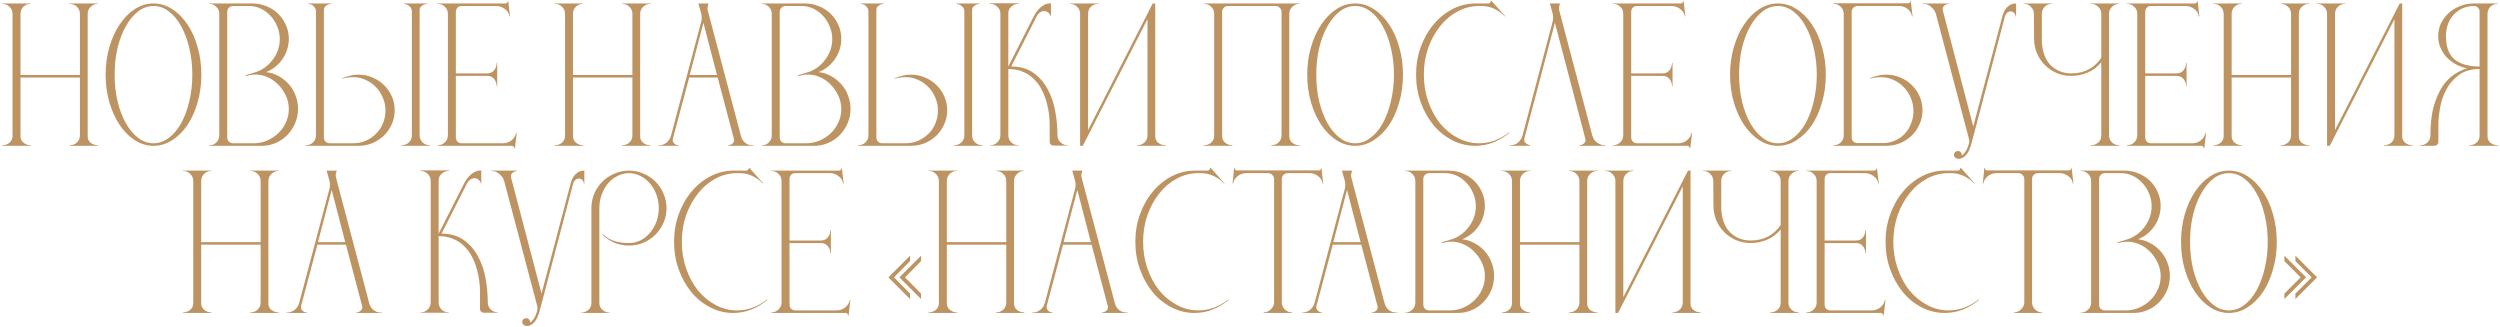 <?xml version="1.0" encoding="UTF-8"?> <svg xmlns="http://www.w3.org/2000/svg" width="703" height="92" viewBox="0 0 703 92" fill="none"> <path d="M8.658 0.975V1.076C7.845 1.076 7.151 1.347 6.575 1.889C6.033 2.431 5.762 3.108 5.762 3.921V21.089H22.473V3.87C22.473 3.091 22.186 2.431 21.61 1.889C21.034 1.347 20.357 1.076 19.578 1.076V0.975H27.553V1.076C26.774 1.076 26.097 1.347 25.521 1.889C24.945 2.431 24.657 3.108 24.657 3.921V38.359C24.657 39.104 24.945 39.713 25.521 40.187C26.131 40.627 26.808 40.848 27.553 40.848V41H19.578V40.848C20.357 40.848 21.034 40.594 21.61 40.086C22.186 39.544 22.473 38.867 22.473 38.054V21.8H5.762V38.308C5.762 39.053 6.05 39.662 6.626 40.136C7.201 40.611 7.879 40.848 8.658 40.848V41H0.632V40.848C1.411 40.848 2.088 40.611 2.664 40.136C3.24 39.629 3.527 38.985 3.527 38.206V3.921C3.527 3.108 3.24 2.431 2.664 1.889C2.122 1.347 1.445 1.076 0.632 1.076V0.975H8.658ZM43.16 0.975C45.022 0.975 46.766 1.499 48.392 2.549C50.051 3.599 51.49 5.038 52.709 6.867C53.928 8.661 54.876 10.778 55.554 13.216C56.265 15.654 56.62 18.244 56.62 20.987C56.62 23.764 56.265 26.371 55.554 28.809C54.876 31.214 53.928 33.33 52.709 35.159C51.49 36.953 50.051 38.376 48.392 39.425C46.766 40.475 45.022 41 43.16 41C41.297 41 39.554 40.475 37.928 39.425C36.303 38.376 34.88 36.953 33.661 35.159C32.442 33.33 31.477 31.214 30.766 28.809C30.055 26.371 29.7 23.764 29.7 20.987C29.7 18.244 30.055 15.654 30.766 13.216C31.477 10.778 32.442 8.661 33.661 6.867C34.88 5.038 36.303 3.599 37.928 2.549C39.554 1.499 41.297 0.975 43.16 0.975ZM43.16 40.289C44.718 40.289 46.157 39.781 47.477 38.765C48.832 37.749 49.983 36.378 50.931 34.651C51.913 32.89 52.675 30.841 53.217 28.505C53.793 26.168 54.081 23.662 54.081 20.987C54.081 18.312 53.793 15.806 53.217 13.47C52.675 11.133 51.913 9.102 50.931 7.375C49.983 5.614 48.832 4.225 47.477 3.21C46.157 2.194 44.718 1.686 43.16 1.686C41.602 1.686 40.163 2.194 38.842 3.21C37.522 4.225 36.37 5.614 35.389 7.375C34.407 9.102 33.628 11.133 33.052 13.47C32.51 15.806 32.239 18.312 32.239 20.987C32.239 23.662 32.51 26.168 33.052 28.505C33.628 30.841 34.407 32.89 35.389 34.651C36.37 36.378 37.522 37.749 38.842 38.765C40.163 39.781 41.602 40.289 43.16 40.289ZM58.767 40.898C59.58 40.898 60.257 40.627 60.799 40.086C61.374 39.544 61.662 38.867 61.662 38.054V3.921C61.662 3.108 61.374 2.431 60.799 1.889C60.257 1.347 59.58 1.076 58.767 1.076V0.975H71.008C72.43 0.975 73.768 1.246 75.021 1.787C76.274 2.295 77.358 3.006 78.272 3.921C79.186 4.801 79.897 5.851 80.405 7.07C80.947 8.255 81.218 9.542 81.218 10.93C81.184 13.063 80.575 14.977 79.389 16.67C78.238 18.329 76.714 19.531 74.818 20.276C76.071 20.412 77.239 20.784 78.323 21.394C79.44 22.003 80.405 22.765 81.218 23.679C82.031 24.594 82.657 25.643 83.097 26.829C83.571 28.014 83.808 29.267 83.808 30.587C83.808 32.01 83.537 33.364 82.996 34.651C82.454 35.904 81.726 37.004 80.811 37.952C79.897 38.901 78.814 39.645 77.561 40.187C76.342 40.729 75.021 41 73.599 41H58.767V40.898ZM63.897 3.362V38.613C63.897 39.087 64.05 39.493 64.354 39.832C64.693 40.136 65.099 40.289 65.573 40.289H71.364C72.684 40.289 73.937 40.035 75.123 39.527C76.308 39.019 77.358 38.325 78.272 37.444C79.186 36.564 79.897 35.548 80.405 34.397C80.947 33.245 81.218 32.01 81.218 30.689C81.218 29.334 80.93 28.048 80.354 26.829C79.779 25.61 79.017 24.543 78.069 23.629C77.154 22.714 76.088 22.02 74.869 21.546C73.683 21.072 72.448 20.886 71.161 20.987C70.89 21.021 70.636 21.055 70.399 21.089C70.162 21.123 69.942 21.174 69.739 21.241C69.468 21.275 69.231 21.326 69.027 21.394L68.977 21.241C69.248 21.14 69.501 21.038 69.739 20.936C69.975 20.869 70.23 20.801 70.5 20.733C70.771 20.632 71.025 20.547 71.262 20.479C72.346 20.209 73.328 19.768 74.208 19.159C75.123 18.549 75.901 17.821 76.545 16.975C77.222 16.128 77.747 15.197 78.119 14.181C78.492 13.165 78.678 12.098 78.678 10.981C78.678 9.762 78.441 8.594 77.967 7.476C77.527 6.359 76.917 5.377 76.138 4.53C75.36 3.65 74.445 2.956 73.396 2.448C72.346 1.94 71.212 1.686 69.992 1.686H65.573C65.099 1.686 64.693 1.855 64.354 2.194C64.05 2.498 63.897 2.888 63.897 3.362ZM85.95 41V40.848C86.762 40.848 87.439 40.594 87.981 40.086C88.557 39.544 88.845 38.867 88.845 38.054V3.26C88.845 2.752 88.726 2.363 88.489 2.092C88.286 1.787 88.049 1.55 87.778 1.381C87.439 1.212 87.067 1.11 86.661 1.076V0.975H93.213V1.076C92.807 1.11 92.451 1.195 92.146 1.33C91.876 1.466 91.621 1.652 91.385 1.889C91.181 2.092 91.08 2.414 91.08 2.854V38.613C91.08 39.087 91.232 39.493 91.537 39.832C91.876 40.136 92.282 40.289 92.756 40.289H99.257C100.544 40.289 101.746 40.052 102.864 39.578C103.981 39.07 104.946 38.41 105.759 37.597C106.606 36.75 107.249 35.768 107.689 34.651C108.163 33.499 108.4 32.297 108.4 31.044C108.4 29.758 108.146 28.556 107.638 27.438C107.164 26.287 106.504 25.288 105.658 24.441C104.845 23.595 103.897 22.934 102.813 22.46C101.729 21.952 100.595 21.698 99.41 21.698C99.037 21.698 98.648 21.715 98.242 21.749C97.869 21.783 97.531 21.834 97.226 21.902C96.853 21.969 96.515 22.037 96.21 22.105L96.159 22.003C96.938 21.698 97.7 21.461 98.445 21.292C99.19 21.089 99.969 20.987 100.781 20.987C102.204 20.987 103.524 21.258 104.743 21.8C105.996 22.308 107.08 23.019 107.994 23.933C108.908 24.814 109.636 25.863 110.178 27.082C110.72 28.302 110.991 29.605 110.991 30.994C110.991 32.382 110.72 33.686 110.178 34.905C109.636 36.124 108.908 37.191 107.994 38.105C107.08 38.985 105.996 39.696 104.743 40.238C103.524 40.746 102.22 41 100.832 41H85.95ZM112.87 40.848C113.683 40.848 114.377 40.594 114.953 40.086C115.528 39.544 115.816 38.867 115.816 38.054V3.26C115.816 2.752 115.698 2.363 115.461 2.092C115.224 1.821 114.97 1.601 114.699 1.432C114.36 1.262 113.988 1.144 113.581 1.076V0.975H120.185V1.076C119.778 1.11 119.423 1.195 119.118 1.33C118.847 1.466 118.593 1.652 118.356 1.889C118.119 2.092 118 2.414 118 2.854V38.054C118 38.867 118.288 39.544 118.864 40.086C119.44 40.594 120.117 40.848 120.896 40.848V41H112.87V40.848ZM142.1 0.975C142.304 0.975 142.473 0.907 142.608 0.771C142.778 0.602 142.845 0.433 142.811 0.263H142.913L143.421 4.581L143.269 4.632C143.167 3.785 142.744 3.091 141.999 2.549C141.254 1.974 140.441 1.686 139.561 1.686H129.758C129.283 1.686 128.894 1.855 128.589 2.194C128.318 2.532 128.183 2.922 128.183 3.362V20.632H137.072C137.851 20.632 138.477 20.344 138.951 19.768C139.425 19.159 139.662 18.465 139.662 17.686H139.815V24.238H139.662C139.662 23.459 139.425 22.782 138.951 22.206C138.477 21.631 137.851 21.343 137.072 21.343H128.183V38.613C128.183 39.087 128.335 39.493 128.64 39.832C128.979 40.136 129.385 40.289 129.859 40.289H141.44C142.32 40.289 143.116 40.018 143.827 39.476C144.538 38.901 144.979 38.189 145.148 37.343L145.3 37.394L144.792 41.762H144.691C144.691 41.559 144.606 41.373 144.437 41.203C144.301 41.068 144.149 41 143.98 41H123.053V40.848C123.865 40.848 124.543 40.577 125.085 40.035C125.66 39.493 125.948 38.833 125.948 38.054V3.921C125.948 3.074 125.66 2.397 125.085 1.889C124.543 1.347 123.865 1.076 123.053 1.076V0.975H142.1ZM164.015 0.975V1.076C163.202 1.076 162.508 1.347 161.932 1.889C161.39 2.431 161.119 3.108 161.119 3.921V21.089H177.831V3.87C177.831 3.091 177.543 2.431 176.967 1.889C176.391 1.347 175.714 1.076 174.935 1.076V0.975H182.91V1.076C182.131 1.076 181.454 1.347 180.878 1.889C180.303 2.431 180.015 3.108 180.015 3.921V38.359C180.015 39.104 180.303 39.713 180.878 40.187C181.488 40.627 182.165 40.848 182.91 40.848V41H174.935V40.848C175.714 40.848 176.391 40.594 176.967 40.086C177.543 39.544 177.831 38.867 177.831 38.054V21.8H161.119V38.308C161.119 39.053 161.407 39.662 161.983 40.136C162.559 40.611 163.236 40.848 164.015 40.848V41H155.989V40.848C156.768 40.848 157.445 40.611 158.021 40.136C158.597 39.629 158.885 38.985 158.885 38.206V3.921C158.885 3.108 158.597 2.431 158.021 1.889C157.479 1.347 156.802 1.076 155.989 1.076V0.975H164.015ZM185.057 40.898C185.971 40.898 186.75 40.644 187.393 40.136C188.037 39.629 188.477 38.934 188.714 38.054L197.196 6.054C197.4 5.241 197.366 4.395 197.095 3.514C196.858 2.6 196.621 1.753 196.384 0.975H199.228C199.127 1.347 199.042 1.669 198.974 1.94C198.906 2.211 198.923 2.549 199.025 2.956L208.32 38.105C208.388 38.376 208.49 38.68 208.625 39.019C208.794 39.324 209.014 39.629 209.285 39.933C209.556 40.204 209.912 40.441 210.352 40.644C210.792 40.814 211.334 40.898 211.977 40.898V41H204.714V40.898C205.086 40.831 205.408 40.729 205.679 40.594C205.95 40.424 206.153 40.221 206.288 39.984C206.458 39.713 206.475 39.358 206.339 38.917L201.819 21.8H193.793L189.273 38.765C189.137 39.239 189.137 39.629 189.273 39.933C189.442 40.204 189.645 40.424 189.882 40.594C190.153 40.763 190.492 40.865 190.898 40.898V41H185.057V40.898ZM193.946 21.089H201.615L197.806 6.41L193.946 21.089ZM214.124 40.898C214.937 40.898 215.614 40.627 216.156 40.086C216.732 39.544 217.019 38.867 217.019 38.054V3.921C217.019 3.108 216.732 2.431 216.156 1.889C215.614 1.347 214.937 1.076 214.124 1.076V0.975H226.365C227.788 0.975 229.125 1.246 230.378 1.787C231.631 2.295 232.715 3.006 233.629 3.921C234.543 4.801 235.254 5.851 235.762 7.07C236.304 8.255 236.575 9.542 236.575 10.93C236.541 13.063 235.932 14.977 234.746 16.67C233.595 18.329 232.071 19.531 230.175 20.276C231.428 20.412 232.596 20.784 233.68 21.394C234.797 22.003 235.762 22.765 236.575 23.679C237.388 24.594 238.014 25.643 238.454 26.829C238.928 28.014 239.165 29.267 239.165 30.587C239.165 32.01 238.895 33.364 238.353 34.651C237.811 35.904 237.083 37.004 236.169 37.952C235.254 38.901 234.171 39.645 232.918 40.187C231.699 40.729 230.378 41 228.956 41H214.124V40.898ZM219.254 3.362V38.613C219.254 39.087 219.407 39.493 219.711 39.832C220.05 40.136 220.456 40.289 220.931 40.289H226.721C228.042 40.289 229.295 40.035 230.48 39.527C231.665 39.019 232.715 38.325 233.629 37.444C234.543 36.564 235.254 35.548 235.762 34.397C236.304 33.245 236.575 32.01 236.575 30.689C236.575 29.334 236.287 28.048 235.711 26.829C235.136 25.61 234.374 24.543 233.426 23.629C232.511 22.714 231.445 22.02 230.226 21.546C229.041 21.072 227.805 20.886 226.518 20.987C226.247 21.021 225.993 21.055 225.756 21.089C225.519 21.123 225.299 21.174 225.096 21.241C224.825 21.275 224.588 21.326 224.385 21.394L224.334 21.241C224.605 21.14 224.859 21.038 225.096 20.936C225.333 20.869 225.587 20.801 225.858 20.733C226.128 20.632 226.382 20.547 226.619 20.479C227.703 20.209 228.685 19.768 229.565 19.159C230.48 18.549 231.259 17.821 231.902 16.975C232.579 16.128 233.104 15.197 233.477 14.181C233.849 13.165 234.035 12.098 234.035 10.981C234.035 9.762 233.798 8.594 233.324 7.476C232.884 6.359 232.274 5.377 231.496 4.53C230.717 3.65 229.802 2.956 228.753 2.448C227.703 1.94 226.569 1.686 225.35 1.686H220.931C220.456 1.686 220.05 1.855 219.711 2.194C219.407 2.498 219.254 2.888 219.254 3.362ZM241.307 41V40.848C242.119 40.848 242.797 40.594 243.338 40.086C243.914 39.544 244.202 38.867 244.202 38.054V3.26C244.202 2.752 244.083 2.363 243.846 2.092C243.643 1.787 243.406 1.55 243.135 1.381C242.797 1.212 242.424 1.11 242.018 1.076V0.975H248.57V1.076C248.164 1.11 247.808 1.195 247.504 1.33C247.233 1.466 246.979 1.652 246.742 1.889C246.538 2.092 246.437 2.414 246.437 2.854V38.613C246.437 39.087 246.589 39.493 246.894 39.832C247.233 40.136 247.639 40.289 248.113 40.289H254.615C255.901 40.289 257.104 40.052 258.221 39.578C259.338 39.07 260.304 38.41 261.116 37.597C261.963 36.75 262.606 35.768 263.046 34.651C263.52 33.499 263.758 32.297 263.758 31.044C263.758 29.758 263.504 28.556 262.996 27.438C262.522 26.287 261.861 25.288 261.015 24.441C260.202 23.595 259.254 22.934 258.17 22.46C257.087 21.952 255.952 21.698 254.767 21.698C254.395 21.698 254.005 21.715 253.599 21.749C253.226 21.783 252.888 21.834 252.583 21.902C252.21 21.969 251.872 22.037 251.567 22.105L251.516 22.003C252.295 21.698 253.057 21.461 253.802 21.292C254.547 21.089 255.326 20.987 256.138 20.987C257.561 20.987 258.881 21.258 260.1 21.8C261.353 22.308 262.437 23.019 263.351 23.933C264.265 24.814 264.993 25.863 265.535 27.082C266.077 28.302 266.348 29.605 266.348 30.994C266.348 32.382 266.077 33.686 265.535 34.905C264.993 36.124 264.265 37.191 263.351 38.105C262.437 38.985 261.353 39.696 260.1 40.238C258.881 40.746 257.578 41 256.189 41H241.307ZM268.227 40.848C269.04 40.848 269.734 40.594 270.31 40.086C270.886 39.544 271.173 38.867 271.173 38.054V3.26C271.173 2.752 271.055 2.363 270.818 2.092C270.581 1.821 270.327 1.601 270.056 1.432C269.717 1.262 269.345 1.144 268.938 1.076V0.975H275.542V1.076C275.135 1.11 274.78 1.195 274.475 1.33C274.204 1.466 273.95 1.652 273.713 1.889C273.476 2.092 273.358 2.414 273.358 2.854V38.054C273.358 38.867 273.645 39.544 274.221 40.086C274.797 40.594 275.474 40.848 276.253 40.848V41H268.227V40.848ZM278.41 40.949V40.848C279.223 40.848 279.9 40.577 280.442 40.035C281.017 39.493 281.305 38.833 281.305 38.054V3.87C281.305 3.057 281.017 2.397 280.442 1.889C279.9 1.347 279.223 1.076 278.41 1.076V0.924H286.435V1.076C285.623 1.076 284.928 1.347 284.353 1.889C283.777 2.397 283.506 3.057 283.54 3.87V18.702L290.702 4.581C291.041 3.904 291.447 3.294 291.921 2.752C292.327 2.278 292.835 1.855 293.445 1.483C294.054 1.11 294.749 0.924 295.527 0.924V4.581H295.375C295.375 4.208 295.155 3.853 294.715 3.514C294.274 3.142 293.767 3.023 293.191 3.159C292.48 3.328 291.921 3.802 291.515 4.581L284.353 18.702C286.892 18.702 288.992 19.311 290.651 20.53C292.31 21.715 293.631 23.239 294.613 25.102C295.629 26.964 296.34 29.047 296.746 31.349C297.153 33.618 297.356 35.853 297.356 38.054C297.356 38.833 297.644 39.493 298.219 40.035C298.795 40.577 299.472 40.848 300.251 40.848V40.949H296.238C295.968 40.949 295.714 40.848 295.477 40.644C295.273 40.441 295.172 40.187 295.172 39.883V35.006C295.172 34.126 295.104 33.127 294.969 32.01C294.833 30.892 294.596 29.758 294.258 28.606C293.953 27.455 293.513 26.338 292.937 25.254C292.395 24.137 291.684 23.154 290.804 22.308C289.957 21.427 288.941 20.733 287.756 20.225C286.571 19.684 285.165 19.413 283.54 19.413V38.054C283.54 38.833 283.811 39.493 284.353 40.035C284.928 40.577 285.623 40.848 286.435 40.848V40.949H278.41ZM300.831 1.076V0.975H308.856V1.076C308.043 1.076 307.349 1.347 306.773 1.889C306.232 2.431 305.961 3.108 305.961 3.921V36.581L324.145 0.975H324.856V38.359C324.856 39.104 325.144 39.713 325.719 40.187C326.329 40.627 327.006 40.848 327.751 40.848V41H319.777V40.848C320.555 40.848 321.233 40.594 321.808 40.086C322.384 39.544 322.672 38.867 322.672 38.054V5.394L304.488 41H303.726V3.87C303.726 3.091 303.438 2.431 302.862 1.889C302.32 1.347 301.643 1.076 300.831 1.076ZM338.529 1.076V0.975H365.45V1.076C364.671 1.076 363.994 1.347 363.418 1.889C362.842 2.431 362.554 3.108 362.554 3.921V38.359C362.554 39.104 362.842 39.713 363.418 40.187C364.027 40.627 364.705 40.848 365.45 40.848V41H357.475V40.848C358.254 40.848 358.931 40.594 359.507 40.086C360.082 39.544 360.37 38.867 360.37 38.054V3.362C360.37 2.888 360.201 2.498 359.862 2.194C359.558 1.855 359.168 1.686 358.694 1.686H345.335C344.861 1.686 344.455 1.855 344.116 2.194C343.812 2.498 343.659 2.888 343.659 3.362V38.308C343.659 39.053 343.947 39.662 344.523 40.136C345.098 40.611 345.776 40.848 346.554 40.848V41H338.529V40.848C339.308 40.848 339.985 40.611 340.561 40.136C341.136 39.629 341.424 38.985 341.424 38.206V3.87C341.424 3.091 341.136 2.431 340.561 1.889C340.019 1.347 339.342 1.076 338.529 1.076ZM381.057 0.975C382.919 0.975 384.663 1.499 386.288 2.549C387.948 3.599 389.387 5.038 390.606 6.867C391.825 8.661 392.773 10.778 393.45 13.216C394.162 15.654 394.517 18.244 394.517 20.987C394.517 23.764 394.162 26.371 393.45 28.809C392.773 31.214 391.825 33.33 390.606 35.159C389.387 36.953 387.948 38.376 386.288 39.425C384.663 40.475 382.919 41 381.057 41C379.194 41 377.45 40.475 375.825 39.425C374.2 38.376 372.777 36.953 371.558 35.159C370.339 33.33 369.374 31.214 368.663 28.809C367.952 26.371 367.596 23.764 367.596 20.987C367.596 18.244 367.952 15.654 368.663 13.216C369.374 10.778 370.339 8.661 371.558 6.867C372.777 5.038 374.2 3.599 375.825 2.549C377.45 1.499 379.194 0.975 381.057 0.975ZM381.057 40.289C382.614 40.289 384.054 39.781 385.374 38.765C386.729 37.749 387.88 36.378 388.828 34.651C389.81 32.89 390.572 30.841 391.114 28.505C391.69 26.168 391.977 23.662 391.977 20.987C391.977 18.312 391.69 15.806 391.114 13.47C390.572 11.133 389.81 9.102 388.828 7.375C387.88 5.614 386.729 4.225 385.374 3.21C384.054 2.194 382.614 1.686 381.057 1.686C379.499 1.686 378.06 2.194 376.739 3.21C375.419 4.225 374.267 5.614 373.285 7.375C372.303 9.102 371.524 11.133 370.949 13.47C370.407 15.806 370.136 18.312 370.136 20.987C370.136 23.662 370.407 26.168 370.949 28.505C371.524 30.841 372.303 32.89 373.285 34.651C374.267 36.378 375.419 37.749 376.739 38.765C378.06 39.781 379.499 40.289 381.057 40.289ZM398.202 20.987C398.202 18.211 398.642 15.62 399.522 13.216C400.403 10.778 401.605 8.661 403.129 6.867C404.652 5.038 406.43 3.599 408.462 2.549C410.494 1.499 412.661 0.975 414.963 0.975H418.417C418.688 0.975 418.892 0.907 419.027 0.771C419.162 0.602 419.23 0.416 419.23 0.213H419.383L423.294 4.581L423.192 4.632C422.583 3.988 421.956 3.48 421.313 3.108C420.703 2.702 420.111 2.397 419.535 2.194C418.959 1.99 418.417 1.855 417.91 1.787C417.402 1.72 416.961 1.686 416.589 1.686H415.929C413.795 1.686 411.78 2.194 409.884 3.21C407.988 4.225 406.346 5.614 404.957 7.375C403.569 9.102 402.451 11.133 401.605 13.47C400.792 15.806 400.386 18.312 400.386 20.987C400.386 23.662 400.792 26.168 401.605 28.505C402.417 30.841 403.518 32.89 404.906 34.651C406.329 36.378 407.988 37.749 409.884 38.765C411.78 39.781 413.795 40.289 415.929 40.289C417.486 40.289 418.976 40.018 420.398 39.476C421.821 38.934 423.141 38.172 424.36 37.191L424.411 37.343C423.057 38.494 421.567 39.392 419.941 40.035C418.35 40.678 416.64 41 414.811 41C412.542 41 410.392 40.475 408.36 39.425C406.329 38.376 404.568 36.953 403.078 35.159C401.588 33.33 400.403 31.214 399.522 28.809C398.642 26.371 398.202 23.764 398.202 20.987ZM424.491 41V40.848C425.27 40.848 425.897 40.712 426.371 40.441C426.845 40.136 427.2 39.815 427.437 39.476C427.708 39.138 427.894 38.816 427.996 38.511C428.098 38.206 428.148 38.054 428.148 38.054L436.58 6.156C436.817 5.275 436.8 4.395 436.529 3.514C436.258 2.6 436.021 1.753 435.818 0.975H438.663C438.595 1.313 438.51 1.635 438.409 1.94C438.341 2.244 438.358 2.583 438.46 2.956L447.755 38.105C447.789 38.24 447.873 38.46 448.009 38.765C448.144 39.07 448.347 39.375 448.618 39.679C448.923 39.984 449.295 40.255 449.736 40.492C450.21 40.729 450.769 40.848 451.412 40.848V41H444.148V40.848C444.521 40.814 444.843 40.712 445.113 40.543C445.384 40.407 445.588 40.221 445.723 39.984C445.892 39.747 445.909 39.392 445.774 38.917L437.24 6.41L428.656 38.917C428.555 39.324 428.572 39.645 428.707 39.883C428.876 40.12 429.097 40.323 429.367 40.492C429.638 40.661 429.96 40.78 430.333 40.848V41H424.491ZM472.606 0.975C472.81 0.975 472.979 0.907 473.114 0.771C473.284 0.602 473.351 0.433 473.317 0.263H473.419L473.927 4.581L473.775 4.632C473.673 3.785 473.25 3.091 472.505 2.549C471.76 1.974 470.947 1.686 470.067 1.686H460.263C459.789 1.686 459.4 1.855 459.095 2.194C458.824 2.532 458.689 2.922 458.689 3.362V20.632H467.578C468.357 20.632 468.983 20.344 469.457 19.768C469.931 19.159 470.168 18.465 470.168 17.686H470.321V24.238H470.168C470.168 23.459 469.931 22.782 469.457 22.206C468.983 21.631 468.357 21.343 467.578 21.343H458.689V38.613C458.689 39.087 458.841 39.493 459.146 39.832C459.485 40.136 459.891 40.289 460.365 40.289H471.946C472.826 40.289 473.622 40.018 474.333 39.476C475.044 38.901 475.485 38.189 475.654 37.343L475.806 37.394L475.298 41.762H475.197C475.197 41.559 475.112 41.373 474.943 41.203C474.807 41.068 474.655 41 474.486 41H453.559V40.848C454.371 40.848 455.049 40.577 455.59 40.035C456.166 39.493 456.454 38.833 456.454 38.054V3.921C456.454 3.074 456.166 2.397 455.59 1.889C455.049 1.347 454.371 1.076 453.559 1.076V0.975H472.606ZM499.956 0.975C501.818 0.975 503.562 1.499 505.187 2.549C506.847 3.599 508.286 5.038 509.505 6.867C510.724 8.661 511.672 10.778 512.349 13.216C513.06 15.654 513.416 18.244 513.416 20.987C513.416 23.764 513.06 26.371 512.349 28.809C511.672 31.214 510.724 33.33 509.505 35.159C508.286 36.953 506.847 38.376 505.187 39.425C503.562 40.475 501.818 41 499.956 41C498.093 41 496.349 40.475 494.724 39.425C493.098 38.376 491.676 36.953 490.457 35.159C489.238 33.33 488.273 31.214 487.562 28.809C486.851 26.371 486.495 23.764 486.495 20.987C486.495 18.244 486.851 15.654 487.562 13.216C488.273 10.778 489.238 8.661 490.457 6.867C491.676 5.038 493.098 3.599 494.724 2.549C496.349 1.499 498.093 0.975 499.956 0.975ZM499.956 40.289C501.513 40.289 502.952 39.781 504.273 38.765C505.628 37.749 506.779 36.378 507.727 34.651C508.709 32.89 509.471 30.841 510.013 28.505C510.588 26.168 510.876 23.662 510.876 20.987C510.876 18.312 510.588 15.806 510.013 13.47C509.471 11.133 508.709 9.102 507.727 7.375C506.779 5.614 505.628 4.225 504.273 3.21C502.952 2.194 501.513 1.686 499.956 1.686C498.398 1.686 496.959 2.194 495.638 3.21C494.317 4.225 493.166 5.614 492.184 7.375C491.202 9.102 490.423 11.133 489.848 13.47C489.306 15.806 489.035 18.312 489.035 20.987C489.035 23.662 489.306 26.168 489.848 28.505C490.423 30.841 491.202 32.89 492.184 34.651C493.166 36.378 494.317 37.749 495.638 38.765C496.959 39.781 498.398 40.289 499.956 40.289ZM536.49 0.924C536.964 0.924 537.201 0.687 537.201 0.213H537.302L537.81 4.581L537.658 4.632C537.556 3.785 537.133 3.074 536.388 2.498C535.643 1.923 534.83 1.652 533.95 1.686H522.369C521.895 1.686 521.489 1.855 521.15 2.194C520.845 2.498 520.693 2.888 520.693 3.362V38.613C520.693 39.087 520.845 39.476 521.15 39.781C521.489 40.086 521.895 40.238 522.369 40.238H529.379C530.665 40.238 531.834 40.001 532.883 39.527C533.967 39.053 534.881 38.41 535.626 37.597C536.405 36.75 536.998 35.785 537.404 34.702C537.844 33.618 538.064 32.467 538.064 31.248C538.064 29.893 537.81 28.64 537.302 27.489C536.828 26.338 536.168 25.339 535.321 24.492C534.509 23.612 533.544 22.934 532.426 22.46C531.343 21.952 530.208 21.698 529.023 21.698C528.65 21.698 528.261 21.715 527.855 21.749C527.482 21.783 527.144 21.834 526.839 21.902C526.466 21.969 526.128 22.037 525.823 22.105L525.772 22.003C526.551 21.698 527.313 21.461 528.058 21.292C528.803 21.089 529.582 20.987 530.394 20.987C531.817 20.987 533.137 21.258 534.356 21.8C535.609 22.308 536.693 23.019 537.607 23.933C538.521 24.814 539.249 25.863 539.791 27.082C540.333 28.302 540.604 29.605 540.604 30.994C540.604 32.382 540.333 33.686 539.791 34.905C539.249 36.124 538.521 37.191 537.607 38.105C536.693 38.985 535.609 39.696 534.356 40.238C533.137 40.746 531.834 41 530.445 41H515.563V40.848C516.375 40.848 517.053 40.594 517.594 40.086C518.17 39.544 518.458 38.867 518.458 38.054V3.921C518.458 3.108 518.17 2.431 517.594 1.889C517.053 1.347 516.375 1.076 515.563 1.076V0.924H536.49ZM540.712 1.076V0.975H547.975V1.076C547.603 1.11 547.281 1.212 547.01 1.381C546.773 1.516 546.57 1.72 546.4 1.99C546.265 2.228 546.248 2.583 546.35 3.057L554.883 35.565L563.061 4.632C563.23 3.954 563.467 3.345 563.772 2.803C564.077 2.329 564.483 1.906 564.991 1.533C565.499 1.161 566.142 0.975 566.921 0.975V4.632H566.769C566.769 4.225 566.633 3.887 566.362 3.616C566.091 3.345 565.77 3.21 565.397 3.21C564.991 3.21 564.635 3.362 564.331 3.667C564.06 3.938 563.873 4.259 563.772 4.632L554.324 40.543C554.189 41.017 554.02 41.491 553.816 41.965C553.613 42.473 553.376 42.913 553.105 43.286C552.834 43.692 552.496 44.014 552.089 44.251C551.717 44.522 551.294 44.657 550.82 44.657C550.379 44.657 550.041 44.539 549.804 44.302C549.567 44.098 549.448 43.844 549.448 43.54C549.448 43.269 549.55 43.015 549.753 42.778C549.99 42.575 550.244 42.473 550.515 42.473C550.887 42.473 551.175 42.592 551.378 42.829C551.615 43.099 551.7 43.404 551.632 43.743C551.903 43.574 552.157 43.337 552.394 43.032C552.631 42.761 552.834 42.456 553.004 42.117C553.207 41.745 553.393 41.271 553.562 40.695C553.766 40.086 553.799 39.527 553.664 39.019L544.369 3.87C544.335 3.768 544.25 3.565 544.115 3.26C543.979 2.956 543.759 2.651 543.454 2.346C543.184 2.007 542.828 1.72 542.388 1.483C541.948 1.212 541.389 1.076 540.712 1.076ZM569.035 0.975H577.06V1.076C576.248 1.076 575.553 1.347 574.978 1.889C574.436 2.431 574.165 3.108 574.165 3.921V11.235C574.165 12.488 574.334 13.69 574.673 14.841C575.012 15.993 575.52 16.991 576.197 17.838C576.908 18.685 577.788 19.362 578.838 19.87C579.888 20.378 581.124 20.632 582.546 20.632C584.341 20.632 585.966 20.242 587.422 19.463C588.878 18.651 590.03 17.584 590.876 16.264V3.921C590.876 3.108 590.588 2.431 590.013 1.889C589.437 1.347 588.743 1.076 587.93 1.076V0.975H595.956V1.076C595.177 1.076 594.499 1.347 593.924 1.889C593.348 2.431 593.06 3.108 593.06 3.921V38.054C593.06 38.867 593.348 39.544 593.924 40.086C594.499 40.594 595.177 40.848 595.956 40.848V41H587.93V40.848C588.709 40.848 589.386 40.611 589.962 40.136C590.571 39.629 590.876 38.985 590.876 38.206V17.483C589.86 18.769 588.607 19.734 587.117 20.378C585.628 21.021 584.07 21.343 582.444 21.343C580.988 21.343 579.617 21.072 578.33 20.53C577.077 19.988 575.977 19.243 575.029 18.295C574.08 17.347 573.335 16.247 572.794 14.994C572.252 13.707 571.981 12.335 571.981 10.879L571.93 3.921C571.93 3.108 571.642 2.431 571.067 1.889C570.525 1.347 569.848 1.076 569.035 1.076V0.975ZM617.15 0.975C617.353 0.975 617.523 0.907 617.658 0.771C617.827 0.602 617.895 0.433 617.861 0.263H617.963L618.471 4.581L618.318 4.632C618.217 3.785 617.793 3.091 617.048 2.549C616.303 1.974 615.491 1.686 614.61 1.686H604.807C604.333 1.686 603.944 1.855 603.639 2.194C603.368 2.532 603.233 2.922 603.233 3.362V20.632H612.121C612.9 20.632 613.527 20.344 614.001 19.768C614.475 19.159 614.712 18.465 614.712 17.686H614.864V24.238H614.712C614.712 23.459 614.475 22.782 614.001 22.206C613.527 21.631 612.9 21.343 612.121 21.343H603.233V38.613C603.233 39.087 603.385 39.493 603.69 39.832C604.028 40.136 604.435 40.289 604.909 40.289H616.49C617.37 40.289 618.166 40.018 618.877 39.476C619.588 38.901 620.028 38.189 620.198 37.343L620.35 37.394L619.842 41.762H619.741C619.741 41.559 619.656 41.373 619.487 41.203C619.351 41.068 619.199 41 619.029 41H598.102V40.848C598.915 40.848 599.592 40.577 600.134 40.035C600.71 39.493 600.998 38.833 600.998 38.054V3.921C600.998 3.074 600.71 2.397 600.134 1.889C599.592 1.347 598.915 1.076 598.102 1.076V0.975H617.15ZM630.433 0.975V1.076C629.621 1.076 628.926 1.347 628.351 1.889C627.809 2.431 627.538 3.108 627.538 3.921V21.089H644.249V3.87C644.249 3.091 643.961 2.431 643.386 1.889C642.81 1.347 642.133 1.076 641.354 1.076V0.975H649.329V1.076C648.55 1.076 647.873 1.347 647.297 1.889C646.721 2.431 646.433 3.108 646.433 3.921V38.359C646.433 39.104 646.721 39.713 647.297 40.187C647.906 40.627 648.584 40.848 649.329 40.848V41H641.354V40.848C642.133 40.848 642.81 40.594 643.386 40.086C643.961 39.544 644.249 38.867 644.249 38.054V21.8H627.538V38.308C627.538 39.053 627.826 39.662 628.402 40.136C628.977 40.611 629.655 40.848 630.433 40.848V41H622.408V40.848C623.187 40.848 623.864 40.611 624.44 40.136C625.015 39.629 625.303 38.985 625.303 38.206V3.921C625.303 3.108 625.015 2.431 624.44 1.889C623.898 1.347 623.221 1.076 622.408 1.076V0.975H630.433ZM651.475 1.076V0.975H659.501V1.076C658.688 1.076 657.994 1.347 657.418 1.889C656.876 2.431 656.606 3.108 656.606 3.921V36.581L674.79 0.975H675.501V38.359C675.501 39.104 675.789 39.713 676.364 40.187C676.974 40.627 677.651 40.848 678.396 40.848V41H670.421V40.848C671.2 40.848 671.877 40.594 672.453 40.086C673.029 39.544 673.317 38.867 673.317 38.054V5.394L655.133 41H654.371V3.87C654.371 3.091 654.083 2.431 653.507 1.889C652.965 1.347 652.288 1.076 651.475 1.076ZM680.543 40.848C681.356 40.848 682.033 40.594 682.575 40.086C683.15 39.544 683.438 38.867 683.438 38.054C683.438 34.769 683.76 32.01 684.403 29.775C685.08 27.506 685.91 25.643 686.892 24.187C687.908 22.731 689.008 21.631 690.194 20.886C691.413 20.107 692.598 19.548 693.749 19.209C692.598 18.973 691.514 18.583 690.498 18.041C689.516 17.466 688.653 16.788 687.908 16.009C687.197 15.197 686.638 14.3 686.232 13.318C685.825 12.335 685.622 11.286 685.622 10.168C685.622 8.915 685.876 7.73 686.384 6.613C686.926 5.495 687.637 4.53 688.517 3.717C689.432 2.871 690.498 2.211 691.717 1.736C692.937 1.229 694.24 0.975 695.629 0.975H702.384V1.076C701.571 1.076 700.877 1.347 700.302 1.889C699.76 2.431 699.489 3.108 699.489 3.921V38.206C699.455 38.985 699.726 39.629 700.302 40.136C700.911 40.611 701.605 40.848 702.384 40.848V41H694.359V40.848C695.138 40.848 695.815 40.611 696.39 40.136C696.966 39.629 697.254 38.985 697.254 38.206V19.413C694.85 19.413 692.886 19.988 691.362 21.14C689.872 22.257 688.704 23.629 687.857 25.254C687.011 26.879 686.435 28.589 686.13 30.384C685.825 32.179 685.673 33.736 685.673 35.057V39.883C685.673 40.187 685.555 40.458 685.317 40.695C685.114 40.898 684.86 41 684.556 41H680.543V40.848ZM697.254 18.702V3.21C697.254 2.803 697.102 2.448 696.797 2.143C696.492 1.838 696.12 1.686 695.679 1.686C694.46 1.686 693.36 1.923 692.378 2.397C691.396 2.837 690.566 3.447 689.889 4.225C689.212 4.97 688.687 5.868 688.314 6.917C687.976 7.933 687.806 9.017 687.806 10.168C687.806 13.182 688.619 15.366 690.244 16.721C691.87 18.041 694.206 18.702 697.254 18.702ZM59.476 47.975V48.076C58.663 48.076 57.969 48.347 57.393 48.889C56.852 49.431 56.581 50.108 56.581 50.921V68.089H73.292V50.87C73.292 50.091 73.004 49.431 72.428 48.889C71.853 48.347 71.175 48.076 70.397 48.076V47.975H78.371V48.076C77.592 48.076 76.915 48.347 76.34 48.889C75.764 49.431 75.476 50.108 75.476 50.921V85.359C75.476 86.104 75.764 86.713 76.34 87.187C76.949 87.627 77.626 87.848 78.371 87.848V88H70.397V87.848C71.175 87.848 71.853 87.594 72.428 87.086C73.004 86.544 73.292 85.867 73.292 85.054V68.8H56.581V85.308C56.581 86.053 56.869 86.662 57.444 87.136C58.02 87.611 58.697 87.848 59.476 87.848V88H51.451V87.848C52.229 87.848 52.907 87.611 53.482 87.136C54.058 86.629 54.346 85.985 54.346 85.206V50.921C54.346 50.108 54.058 49.431 53.482 48.889C52.941 48.347 52.263 48.076 51.451 48.076V47.975H59.476ZM80.518 87.898C81.432 87.898 82.211 87.644 82.855 87.136C83.498 86.629 83.938 85.934 84.175 85.054L92.658 53.054C92.861 52.241 92.827 51.395 92.556 50.514C92.319 49.6 92.082 48.753 91.845 47.975H94.689C94.588 48.347 94.503 48.669 94.436 48.94C94.368 49.211 94.385 49.549 94.486 49.956L103.782 85.105C103.849 85.376 103.951 85.68 104.086 86.019C104.256 86.324 104.476 86.629 104.747 86.933C105.018 87.204 105.373 87.441 105.813 87.644C106.253 87.814 106.795 87.898 107.439 87.898V88H100.175V87.898C100.548 87.831 100.869 87.729 101.14 87.594C101.411 87.424 101.614 87.221 101.75 86.984C101.919 86.713 101.936 86.358 101.801 85.918L97.28 68.8H89.254L84.734 85.765C84.599 86.239 84.599 86.629 84.734 86.933C84.903 87.204 85.106 87.424 85.343 87.594C85.614 87.763 85.953 87.865 86.359 87.898V88H80.518V87.898ZM89.407 68.089H97.077L93.267 53.41L89.407 68.089ZM118.216 87.949V87.848C119.029 87.848 119.706 87.577 120.248 87.035C120.824 86.493 121.112 85.833 121.112 85.054V50.87C121.112 50.057 120.824 49.397 120.248 48.889C119.706 48.347 119.029 48.076 118.216 48.076V47.924H126.242V48.076C125.429 48.076 124.735 48.347 124.159 48.889C123.584 49.397 123.313 50.057 123.347 50.87V65.702L130.509 51.581C130.847 50.904 131.253 50.294 131.728 49.752C132.134 49.278 132.642 48.855 133.251 48.483C133.861 48.11 134.555 47.924 135.334 47.924V51.581H135.182C135.182 51.209 134.961 50.853 134.521 50.514C134.081 50.142 133.573 50.023 132.997 50.159C132.286 50.328 131.728 50.802 131.321 51.581L124.159 65.702C126.699 65.702 128.798 66.311 130.458 67.53C132.117 68.715 133.438 70.239 134.42 72.102C135.435 73.964 136.147 76.047 136.553 78.349C136.959 80.618 137.162 82.853 137.162 85.054C137.162 85.833 137.45 86.493 138.026 87.035C138.602 87.577 139.279 87.848 140.058 87.848V87.949H136.045C135.774 87.949 135.52 87.848 135.283 87.644C135.08 87.441 134.978 87.187 134.978 86.882V82.006C134.978 81.126 134.911 80.127 134.775 79.01C134.64 77.892 134.403 76.758 134.064 75.606C133.759 74.455 133.319 73.338 132.743 72.254C132.202 71.136 131.491 70.154 130.61 69.308C129.764 68.427 128.748 67.733 127.562 67.225C126.377 66.684 124.972 66.413 123.347 66.413V85.054C123.347 85.833 123.618 86.493 124.159 87.035C124.735 87.577 125.429 87.848 126.242 87.848V87.949H118.216ZM138.107 48.076V47.975H145.371V48.076C144.998 48.11 144.677 48.212 144.406 48.381C144.169 48.516 143.966 48.72 143.796 48.99C143.661 49.227 143.644 49.583 143.745 50.057L152.279 82.565L160.457 51.632C160.626 50.955 160.863 50.345 161.168 49.803C161.472 49.329 161.879 48.906 162.387 48.533C162.895 48.161 163.538 47.975 164.317 47.975V51.632H164.164C164.164 51.225 164.029 50.887 163.758 50.616C163.487 50.345 163.166 50.209 162.793 50.209C162.387 50.209 162.031 50.362 161.726 50.667C161.455 50.938 161.269 51.259 161.168 51.632L151.72 87.543C151.585 88.017 151.415 88.491 151.212 88.965C151.009 89.473 150.772 89.913 150.501 90.286C150.23 90.692 149.891 91.014 149.485 91.251C149.113 91.522 148.689 91.657 148.215 91.657C147.775 91.657 147.436 91.539 147.199 91.302C146.962 91.098 146.844 90.844 146.844 90.54C146.844 90.269 146.945 90.015 147.149 89.778C147.386 89.575 147.64 89.473 147.91 89.473C148.283 89.473 148.571 89.591 148.774 89.829C149.011 90.1 149.096 90.404 149.028 90.743C149.299 90.573 149.553 90.337 149.79 90.032C150.027 89.761 150.23 89.456 150.399 89.118C150.603 88.745 150.789 88.271 150.958 87.695C151.161 87.086 151.195 86.527 151.06 86.019L141.764 50.87C141.731 50.768 141.646 50.565 141.51 50.26C141.375 49.956 141.155 49.651 140.85 49.346C140.579 49.007 140.224 48.72 139.784 48.483C139.343 48.212 138.785 48.076 138.107 48.076ZM163.405 87.898C164.184 87.898 164.861 87.644 165.437 87.136C166.012 86.629 166.3 86.002 166.3 85.257V58.54C166.3 57.084 166.571 55.712 167.113 54.425C167.689 53.139 168.45 52.021 169.399 51.073C170.347 50.125 171.464 49.38 172.751 48.838C174.038 48.262 175.409 47.975 176.865 47.975C178.321 47.975 179.693 48.262 180.98 48.838C182.266 49.38 183.384 50.125 184.332 51.073C185.28 52.021 186.025 53.139 186.567 54.425C187.143 55.712 187.43 57.084 187.43 58.54C187.43 59.996 187.143 61.367 186.567 62.654C186.025 63.907 185.28 65.007 184.332 65.956C183.384 66.904 182.266 67.666 180.98 68.241C179.693 68.783 178.321 69.054 176.865 69.054C175.409 69.054 174.038 68.783 172.751 68.241C171.498 67.7 170.381 66.954 169.399 66.006L169.551 65.854C170.33 66.633 171.312 67.242 172.497 67.683C173.716 68.123 175.172 68.343 176.865 68.343C178.017 68.343 179.1 68.089 180.116 67.581C181.132 67.073 182.012 66.379 182.757 65.498C183.536 64.584 184.146 63.534 184.586 62.349C185.026 61.164 185.246 59.894 185.246 58.54C185.246 57.185 185.026 55.915 184.586 54.73C184.146 53.511 183.536 52.461 182.757 51.581C182.012 50.7 181.132 50.006 180.116 49.498C179.1 48.957 178.017 48.686 176.865 48.686C175.714 48.686 174.63 48.957 173.614 49.498C172.599 50.006 171.718 50.7 170.973 51.581C170.228 52.461 169.636 53.511 169.195 54.73C168.755 55.915 168.535 57.185 168.535 58.54V85.206C168.535 85.985 168.823 86.629 169.399 87.136C169.974 87.644 170.652 87.898 171.43 87.898V88H163.405V87.898ZM189.546 67.987C189.546 65.211 189.986 62.62 190.866 60.216C191.747 57.778 192.949 55.661 194.473 53.867C195.997 52.038 197.774 50.599 199.806 49.549C201.838 48.499 204.005 47.975 206.308 47.975H209.762C210.033 47.975 210.236 47.907 210.371 47.771C210.507 47.602 210.574 47.416 210.574 47.213H210.727L214.638 51.581L214.536 51.632C213.927 50.988 213.3 50.48 212.657 50.108C212.047 49.702 211.455 49.397 210.879 49.194C210.303 48.99 209.762 48.855 209.254 48.787C208.746 48.72 208.306 48.686 207.933 48.686H207.273C205.139 48.686 203.125 49.194 201.228 50.209C199.332 51.225 197.69 52.614 196.301 54.375C194.913 56.102 193.796 58.133 192.949 60.47C192.136 62.806 191.73 65.312 191.73 67.987C191.73 70.662 192.136 73.168 192.949 75.505C193.762 77.841 194.862 79.89 196.251 81.651C197.673 83.378 199.332 84.749 201.228 85.765C203.125 86.781 205.139 87.289 207.273 87.289C208.83 87.289 210.32 87.018 211.743 86.476C213.165 85.934 214.486 85.172 215.705 84.191L215.755 84.343C214.401 85.494 212.911 86.391 211.286 87.035C209.694 87.678 207.984 88 206.155 88C203.887 88 201.736 87.475 199.705 86.425C197.673 85.376 195.912 83.953 194.422 82.159C192.932 80.33 191.747 78.214 190.866 75.809C189.986 73.371 189.546 70.764 189.546 67.987ZM235.925 47.975C236.128 47.975 236.297 47.907 236.433 47.771C236.602 47.602 236.67 47.433 236.636 47.264H236.737L237.245 51.581L237.093 51.632C236.991 50.785 236.568 50.091 235.823 49.549C235.078 48.974 234.266 48.686 233.385 48.686H223.582C223.108 48.686 222.718 48.855 222.414 49.194C222.143 49.532 222.007 49.922 222.007 50.362V67.632H230.896C231.675 67.632 232.302 67.344 232.776 66.768C233.25 66.159 233.487 65.465 233.487 64.686H233.639V71.238H233.487C233.487 70.459 233.25 69.782 232.776 69.206C232.302 68.631 231.675 68.343 230.896 68.343H222.007V85.613C222.007 86.087 222.16 86.493 222.464 86.832C222.803 87.136 223.209 87.289 223.684 87.289H235.264C236.145 87.289 236.941 87.018 237.652 86.476C238.363 85.9 238.803 85.189 238.972 84.343L239.125 84.394L238.617 88.762H238.515C238.515 88.559 238.431 88.373 238.261 88.203C238.126 88.068 237.973 88 237.804 88H216.877V87.848C217.69 87.848 218.367 87.577 218.909 87.035C219.485 86.493 219.772 85.833 219.772 85.054V50.921C219.772 50.074 219.485 49.397 218.909 48.889C218.367 48.347 217.69 48.076 216.877 48.076V47.975H235.925ZM255.909 71.898V73.422L251.388 77.994L255.909 82.565V84.089L249.814 77.994L255.909 71.898ZM252.912 77.994L259.007 71.898V73.422L254.487 77.994L259.007 82.565V84.089L252.912 77.994ZM269.149 47.975V48.076C268.336 48.076 267.642 48.347 267.066 48.889C266.524 49.431 266.253 50.108 266.253 50.921V68.089H282.964V50.87C282.964 50.091 282.677 49.431 282.101 48.889C281.525 48.347 280.848 48.076 280.069 48.076V47.975H288.044V48.076C287.265 48.076 286.588 48.347 286.012 48.889C285.436 49.431 285.149 50.108 285.149 50.921V85.359C285.149 86.104 285.436 86.713 286.012 87.187C286.622 87.627 287.299 87.848 288.044 87.848V88H280.069V87.848C280.848 87.848 281.525 87.594 282.101 87.086C282.677 86.544 282.964 85.867 282.964 85.054V68.8H266.253V85.308C266.253 86.053 266.541 86.662 267.117 87.136C267.692 87.611 268.37 87.848 269.149 87.848V88H261.123V87.848C261.902 87.848 262.579 87.611 263.155 87.136C263.731 86.629 264.018 85.985 264.018 85.206V50.921C264.018 50.108 263.731 49.431 263.155 48.889C262.613 48.347 261.936 48.076 261.123 48.076V47.975H269.149ZM290.191 87.898C291.105 87.898 291.884 87.644 292.527 87.136C293.171 86.629 293.611 85.934 293.848 85.054L302.33 53.054C302.534 52.241 302.5 51.395 302.229 50.514C301.992 49.6 301.755 48.753 301.518 47.975H304.362C304.261 48.347 304.176 48.669 304.108 48.94C304.04 49.211 304.057 49.549 304.159 49.956L313.454 85.105C313.522 85.376 313.623 85.68 313.759 86.019C313.928 86.324 314.148 86.629 314.419 86.933C314.69 87.204 315.046 87.441 315.486 87.644C315.926 87.814 316.468 87.898 317.111 87.898V88H309.848V87.898C310.22 87.831 310.542 87.729 310.813 87.594C311.084 87.424 311.287 87.221 311.422 86.984C311.592 86.713 311.609 86.358 311.473 85.918L306.953 68.8H298.927L294.407 85.765C294.271 86.239 294.271 86.629 294.407 86.933C294.576 87.204 294.779 87.424 295.016 87.594C295.287 87.763 295.626 87.865 296.032 87.898V88H290.191V87.898ZM299.08 68.089H306.749L302.94 53.41L299.08 68.089ZM319.258 67.987C319.258 65.211 319.698 62.62 320.579 60.216C321.459 57.778 322.661 55.661 324.185 53.867C325.709 52.038 327.487 50.599 329.518 49.549C331.55 48.499 333.717 47.975 336.02 47.975H339.474C339.745 47.975 339.948 47.907 340.084 47.771C340.219 47.602 340.287 47.416 340.287 47.213H340.439L344.35 51.581L344.249 51.632C343.639 50.988 343.013 50.48 342.369 50.108C341.76 49.702 341.167 49.397 340.591 49.194C340.016 48.99 339.474 48.855 338.966 48.787C338.458 48.72 338.018 48.686 337.645 48.686H336.985C334.852 48.686 332.837 49.194 330.941 50.209C329.044 51.225 327.402 52.614 326.014 54.375C324.625 56.102 323.508 58.133 322.661 60.47C321.849 62.806 321.442 65.312 321.442 67.987C321.442 70.662 321.849 73.168 322.661 75.505C323.474 77.841 324.575 79.89 325.963 81.651C327.385 83.378 329.044 84.749 330.941 85.765C332.837 86.781 334.852 87.289 336.985 87.289C338.543 87.289 340.033 87.018 341.455 86.476C342.877 85.934 344.198 85.172 345.417 84.191L345.468 84.343C344.113 85.494 342.623 86.391 340.998 87.035C339.406 87.678 337.696 88 335.868 88C333.599 88 331.449 87.475 329.417 86.425C327.385 85.376 325.624 83.953 324.134 82.159C322.644 80.33 321.459 78.214 320.579 75.809C319.698 73.371 319.258 70.764 319.258 67.987ZM347.047 47.213H347.199C347.199 47.416 347.267 47.602 347.402 47.771C347.538 47.907 347.707 47.958 347.91 47.924H370.767C370.97 47.958 371.14 47.907 371.275 47.771C371.411 47.602 371.478 47.416 371.478 47.213H371.58L372.088 51.581L371.935 51.632C371.8 50.751 371.36 50.04 370.615 49.498C369.904 48.957 369.108 48.686 368.228 48.686H362.132C361.658 48.686 361.252 48.855 360.913 49.194C360.609 49.498 360.456 49.888 360.456 50.362V85.054C360.456 85.833 360.744 86.493 361.32 87.035C361.895 87.577 362.573 87.848 363.351 87.848V88H355.326V87.848C356.105 87.848 356.782 87.56 357.358 86.984C357.967 86.409 358.272 85.765 358.272 85.054V50.362C358.272 49.888 358.103 49.498 357.764 49.194C357.459 48.855 357.07 48.686 356.596 48.686H350.45C349.535 48.686 348.723 48.974 348.012 49.549C347.301 50.091 346.877 50.785 346.742 51.632L346.589 51.581L347.047 47.213ZM366.034 87.898C366.948 87.898 367.727 87.644 368.37 87.136C369.014 86.629 369.454 85.934 369.691 85.054L378.174 53.054C378.377 52.241 378.343 51.395 378.072 50.514C377.835 49.6 377.598 48.753 377.361 47.975H380.205C380.104 48.347 380.019 48.669 379.951 48.94C379.884 49.211 379.901 49.549 380.002 49.956L389.297 85.105C389.365 85.376 389.467 85.68 389.602 86.019C389.771 86.324 389.992 86.629 390.262 86.933C390.533 87.204 390.889 87.441 391.329 87.644C391.769 87.814 392.311 87.898 392.955 87.898V88H385.691V87.898C386.064 87.831 386.385 87.729 386.656 87.594C386.927 87.424 387.13 87.221 387.266 86.984C387.435 86.713 387.452 86.358 387.316 85.918L382.796 68.8H374.77L370.25 85.765C370.114 86.239 370.114 86.629 370.25 86.933C370.419 87.204 370.622 87.424 370.859 87.594C371.13 87.763 371.469 87.865 371.875 87.898V88H366.034V87.898ZM374.923 68.089H382.593L378.783 53.41L374.923 68.089ZM395.101 87.898C395.914 87.898 396.591 87.627 397.133 87.086C397.709 86.544 397.997 85.867 397.997 85.054V50.921C397.997 50.108 397.709 49.431 397.133 48.889C396.591 48.347 395.914 48.076 395.101 48.076V47.975H407.343C408.765 47.975 410.102 48.245 411.355 48.787C412.608 49.295 413.692 50.006 414.606 50.921C415.52 51.801 416.232 52.851 416.739 54.07C417.281 55.255 417.552 56.542 417.552 57.93C417.518 60.063 416.909 61.977 415.724 63.67C414.572 65.329 413.048 66.531 411.152 67.276C412.405 67.412 413.573 67.784 414.657 68.394C415.774 69.003 416.739 69.765 417.552 70.679C418.365 71.594 418.991 72.643 419.432 73.829C419.906 75.014 420.143 76.267 420.143 77.587C420.143 79.01 419.872 80.364 419.33 81.651C418.788 82.904 418.06 84.004 417.146 84.952C416.232 85.9 415.148 86.645 413.895 87.187C412.676 87.729 411.355 88 409.933 88H395.101V87.898ZM400.232 50.362V85.613C400.232 86.087 400.384 86.493 400.689 86.832C401.027 87.136 401.434 87.289 401.908 87.289H407.698C409.019 87.289 410.272 87.035 411.457 86.527C412.642 86.019 413.692 85.325 414.606 84.444C415.52 83.564 416.232 82.548 416.739 81.397C417.281 80.246 417.552 79.01 417.552 77.689C417.552 76.334 417.264 75.048 416.689 73.829C416.113 72.609 415.351 71.543 414.403 70.629C413.489 69.714 412.422 69.02 411.203 68.546C410.018 68.072 408.782 67.886 407.495 67.987C407.224 68.021 406.97 68.055 406.733 68.089C406.496 68.123 406.276 68.174 406.073 68.241C405.802 68.275 405.565 68.326 405.362 68.394L405.311 68.241C405.582 68.14 405.836 68.038 406.073 67.936C406.31 67.869 406.564 67.801 406.835 67.733C407.106 67.632 407.36 67.547 407.597 67.479C408.68 67.209 409.662 66.768 410.543 66.159C411.457 65.549 412.236 64.821 412.879 63.975C413.556 63.128 414.081 62.197 414.454 61.181C414.826 60.165 415.012 59.098 415.012 57.981C415.012 56.762 414.775 55.594 414.301 54.476C413.861 53.359 413.252 52.377 412.473 51.53C411.694 50.65 410.78 49.956 409.73 49.448C408.68 48.94 407.546 48.686 406.327 48.686H401.908C401.434 48.686 401.027 48.855 400.689 49.194C400.384 49.498 400.232 49.888 400.232 50.362ZM430.309 47.975V48.076C429.497 48.076 428.802 48.347 428.227 48.889C427.685 49.431 427.414 50.108 427.414 50.921V68.089H444.125V50.87C444.125 50.091 443.837 49.431 443.262 48.889C442.686 48.347 442.009 48.076 441.23 48.076V47.975H449.205V48.076C448.426 48.076 447.748 48.347 447.173 48.889C446.597 49.431 446.309 50.108 446.309 50.921V85.359C446.309 86.104 446.597 86.713 447.173 87.187C447.782 87.627 448.46 87.848 449.205 87.848V88H441.23V87.848C442.009 87.848 442.686 87.594 443.262 87.086C443.837 86.544 444.125 85.867 444.125 85.054V68.8H427.414V85.308C427.414 86.053 427.702 86.662 428.278 87.136C428.853 87.611 429.53 87.848 430.309 87.848V88H422.284V87.848C423.063 87.848 423.74 87.611 424.316 87.136C424.891 86.629 425.179 85.985 425.179 85.206V50.921C425.179 50.108 424.891 49.431 424.316 48.889C423.774 48.347 423.097 48.076 422.284 48.076V47.975H430.309ZM451.351 48.076V47.975H459.377V48.076C458.564 48.076 457.87 48.347 457.294 48.889C456.752 49.431 456.482 50.108 456.482 50.921V83.581L474.666 47.975H475.377V85.359C475.377 86.104 475.665 86.713 476.24 87.187C476.85 87.627 477.527 87.848 478.272 87.848V88H470.297V87.848C471.076 87.848 471.753 87.594 472.329 87.086C472.905 86.544 473.193 85.867 473.193 85.054V52.394L455.009 88H454.247V50.87C454.247 50.091 453.959 49.431 453.383 48.889C452.841 48.347 452.164 48.076 451.351 48.076ZM478.881 47.975H486.907V48.076C486.094 48.076 485.4 48.347 484.824 48.889C484.282 49.431 484.011 50.108 484.011 50.921V58.235C484.011 59.488 484.181 60.69 484.519 61.841C484.858 62.993 485.366 63.992 486.043 64.838C486.754 65.685 487.635 66.362 488.684 66.87C489.734 67.378 490.97 67.632 492.392 67.632C494.187 67.632 495.812 67.242 497.268 66.463C498.725 65.651 499.876 64.584 500.722 63.264V50.921C500.722 50.108 500.435 49.431 499.859 48.889C499.283 48.347 498.589 48.076 497.776 48.076V47.975H505.802V48.076C505.023 48.076 504.346 48.347 503.77 48.889C503.194 49.431 502.907 50.108 502.907 50.921V85.054C502.907 85.867 503.194 86.544 503.77 87.086C504.346 87.594 505.023 87.848 505.802 87.848V88H497.776V87.848C498.555 87.848 499.232 87.611 499.808 87.136C500.418 86.629 500.722 85.985 500.722 85.206V64.483C499.707 65.769 498.454 66.734 496.964 67.378C495.474 68.021 493.916 68.343 492.291 68.343C490.835 68.343 489.463 68.072 488.176 67.53C486.923 66.988 485.823 66.243 484.875 65.295C483.927 64.347 483.182 63.247 482.64 61.994C482.098 60.707 481.827 59.335 481.827 57.879L481.776 50.921C481.776 50.108 481.489 49.431 480.913 48.889C480.371 48.347 479.694 48.076 478.881 48.076V47.975ZM526.996 47.975C527.199 47.975 527.369 47.907 527.504 47.771C527.673 47.602 527.741 47.433 527.707 47.264H527.809L528.317 51.581L528.164 51.632C528.063 50.785 527.64 50.091 526.895 49.549C526.15 48.974 525.337 48.686 524.457 48.686H514.653C514.179 48.686 513.79 48.855 513.485 49.194C513.214 49.532 513.079 49.922 513.079 50.362V67.632H521.968C522.747 67.632 523.373 67.344 523.847 66.768C524.321 66.159 524.558 65.465 524.558 64.686H524.711V71.238H524.558C524.558 70.459 524.321 69.782 523.847 69.206C523.373 68.631 522.747 68.343 521.968 68.343H513.079V85.613C513.079 86.087 513.231 86.493 513.536 86.832C513.875 87.136 514.281 87.289 514.755 87.289H526.336C527.216 87.289 528.012 87.018 528.723 86.476C529.434 85.9 529.875 85.189 530.044 84.343L530.196 84.394L529.688 88.762H529.587C529.587 88.559 529.502 88.373 529.333 88.203C529.197 88.068 529.045 88 528.876 88H507.949V87.848C508.761 87.848 509.439 87.577 509.98 87.035C510.556 86.493 510.844 85.833 510.844 85.054V50.921C510.844 50.074 510.556 49.397 509.98 48.889C509.439 48.347 508.761 48.076 507.949 48.076V47.975H526.996ZM530.22 67.987C530.22 65.211 530.661 62.62 531.541 60.216C532.421 57.778 533.624 55.661 535.147 53.867C536.671 52.038 538.449 50.599 540.481 49.549C542.512 48.499 544.68 47.975 546.982 47.975H550.436C550.707 47.975 550.91 47.907 551.046 47.771C551.181 47.602 551.249 47.416 551.249 47.213H551.401L555.312 51.581L555.211 51.632C554.601 50.988 553.975 50.48 553.332 50.108C552.722 49.702 552.129 49.397 551.554 49.194C550.978 48.99 550.436 48.855 549.928 48.787C549.42 48.72 548.98 48.686 548.608 48.686H547.947C545.814 48.686 543.799 49.194 541.903 50.209C540.007 51.225 538.364 52.614 536.976 54.375C535.588 56.102 534.47 58.133 533.624 60.47C532.811 62.806 532.405 65.312 532.405 67.987C532.405 70.662 532.811 73.168 533.624 75.505C534.436 77.841 535.537 79.89 536.925 81.651C538.347 83.378 540.007 84.749 541.903 85.765C543.799 86.781 545.814 87.289 547.947 87.289C549.505 87.289 550.995 87.018 552.417 86.476C553.839 85.934 555.16 85.172 556.379 84.191L556.43 84.343C555.075 85.494 553.585 86.391 551.96 87.035C550.369 87.678 548.659 88 546.83 88C544.561 88 542.411 87.475 540.379 86.425C538.347 85.376 536.587 83.953 535.097 82.159C533.607 80.33 532.421 78.214 531.541 75.809C530.661 73.371 530.22 70.764 530.22 67.987ZM558.009 47.213H558.161C558.161 47.416 558.229 47.602 558.364 47.771C558.5 47.907 558.669 47.958 558.872 47.924H581.73C581.933 47.958 582.102 47.907 582.237 47.771C582.373 47.602 582.441 47.416 582.441 47.213H582.542L583.05 51.581L582.898 51.632C582.762 50.751 582.322 50.04 581.577 49.498C580.866 48.957 580.07 48.686 579.19 48.686H573.095C572.621 48.686 572.214 48.855 571.876 49.194C571.571 49.498 571.418 49.888 571.418 50.362V85.054C571.418 85.833 571.706 86.493 572.282 87.035C572.858 87.577 573.535 87.848 574.314 87.848V88H566.288V87.848C567.067 87.848 567.744 87.56 568.32 86.984C568.93 86.409 569.234 85.765 569.234 85.054V50.362C569.234 49.888 569.065 49.498 568.726 49.194C568.422 48.855 568.032 48.686 567.558 48.686H561.412C560.498 48.686 559.685 48.974 558.974 49.549C558.263 50.091 557.84 50.785 557.704 51.632L557.552 51.581L558.009 47.213ZM585.131 87.898C585.944 87.898 586.621 87.627 587.163 87.086C587.739 86.544 588.026 85.867 588.026 85.054V50.921C588.026 50.108 587.739 49.431 587.163 48.889C586.621 48.347 585.944 48.076 585.131 48.076V47.975H597.372C598.795 47.975 600.132 48.245 601.385 48.787C602.638 49.295 603.722 50.006 604.636 50.921C605.55 51.801 606.261 52.851 606.769 54.07C607.311 55.255 607.582 56.542 607.582 57.93C607.548 60.063 606.939 61.977 605.753 63.67C604.602 65.329 603.078 66.531 601.182 67.276C602.435 67.412 603.603 67.784 604.687 68.394C605.804 69.003 606.769 69.765 607.582 70.679C608.395 71.594 609.021 72.643 609.461 73.829C609.935 75.014 610.172 76.267 610.172 77.587C610.172 79.01 609.901 80.364 609.36 81.651C608.818 82.904 608.09 84.004 607.176 84.952C606.261 85.9 605.178 86.645 603.925 87.187C602.706 87.729 601.385 88 599.963 88H585.131V87.898ZM590.261 50.362V85.613C590.261 86.087 590.414 86.493 590.718 86.832C591.057 87.136 591.463 87.289 591.937 87.289H597.728C599.049 87.289 600.301 87.035 601.487 86.527C602.672 86.019 603.722 85.325 604.636 84.444C605.55 83.564 606.261 82.548 606.769 81.397C607.311 80.246 607.582 79.01 607.582 77.689C607.582 76.334 607.294 75.048 606.718 73.829C606.143 72.609 605.381 71.543 604.433 70.629C603.518 69.714 602.452 69.02 601.233 68.546C600.048 68.072 598.812 67.886 597.525 67.987C597.254 68.021 597 68.055 596.763 68.089C596.526 68.123 596.306 68.174 596.103 68.241C595.832 68.275 595.595 68.326 595.391 68.394L595.341 68.241C595.612 68.14 595.866 68.038 596.103 67.936C596.34 67.869 596.594 67.801 596.864 67.733C597.135 67.632 597.389 67.547 597.626 67.479C598.71 67.209 599.692 66.768 600.572 66.159C601.487 65.549 602.266 64.821 602.909 63.975C603.586 63.128 604.111 62.197 604.484 61.181C604.856 60.165 605.042 59.098 605.042 57.981C605.042 56.762 604.805 55.594 604.331 54.476C603.891 53.359 603.281 52.377 602.503 51.53C601.724 50.65 600.809 49.956 599.76 49.448C598.71 48.94 597.576 48.686 596.357 48.686H591.937C591.463 48.686 591.057 48.855 590.718 49.194C590.414 49.498 590.261 49.888 590.261 50.362ZM626.766 47.975C628.628 47.975 630.372 48.499 631.998 49.549C633.657 50.599 635.096 52.038 636.315 53.867C637.534 55.661 638.482 57.778 639.16 60.216C639.871 62.654 640.226 65.244 640.226 67.987C640.226 70.764 639.871 73.371 639.16 75.809C638.482 78.214 637.534 80.33 636.315 82.159C635.096 83.953 633.657 85.376 631.998 86.425C630.372 87.475 628.628 88 626.766 88C624.904 88 623.16 87.475 621.534 86.425C619.909 85.376 618.487 83.953 617.268 82.159C616.049 80.33 615.084 78.214 614.372 75.809C613.661 73.371 613.306 70.764 613.306 67.987C613.306 65.244 613.661 62.654 614.372 60.216C615.084 57.778 616.049 55.661 617.268 53.867C618.487 52.038 619.909 50.599 621.534 49.549C623.16 48.499 624.904 47.975 626.766 47.975ZM626.766 87.289C628.324 87.289 629.763 86.781 631.084 85.765C632.438 84.749 633.589 83.378 634.537 81.651C635.519 79.89 636.281 77.841 636.823 75.505C637.399 73.168 637.687 70.662 637.687 67.987C637.687 65.312 637.399 62.806 636.823 60.47C636.281 58.133 635.519 56.102 634.537 54.375C633.589 52.614 632.438 51.225 631.084 50.209C629.763 49.194 628.324 48.686 626.766 48.686C625.208 48.686 623.769 49.194 622.449 50.209C621.128 51.225 619.977 52.614 618.995 54.375C618.013 56.102 617.234 58.133 616.658 60.47C616.116 62.806 615.845 65.312 615.845 67.987C615.845 70.662 616.116 73.168 616.658 75.505C617.234 77.841 618.013 79.89 618.995 81.651C619.977 83.378 621.128 84.749 622.449 85.765C623.769 86.781 625.208 87.289 626.766 87.289ZM642.373 73.422V71.898L648.468 77.994L642.373 84.089V82.565L646.945 77.994L642.373 73.422ZM645.472 73.422V71.898L651.567 77.994L645.472 84.089V82.565L650.043 77.994L645.472 73.422Z" fill="#BD9361"></path> </svg> 